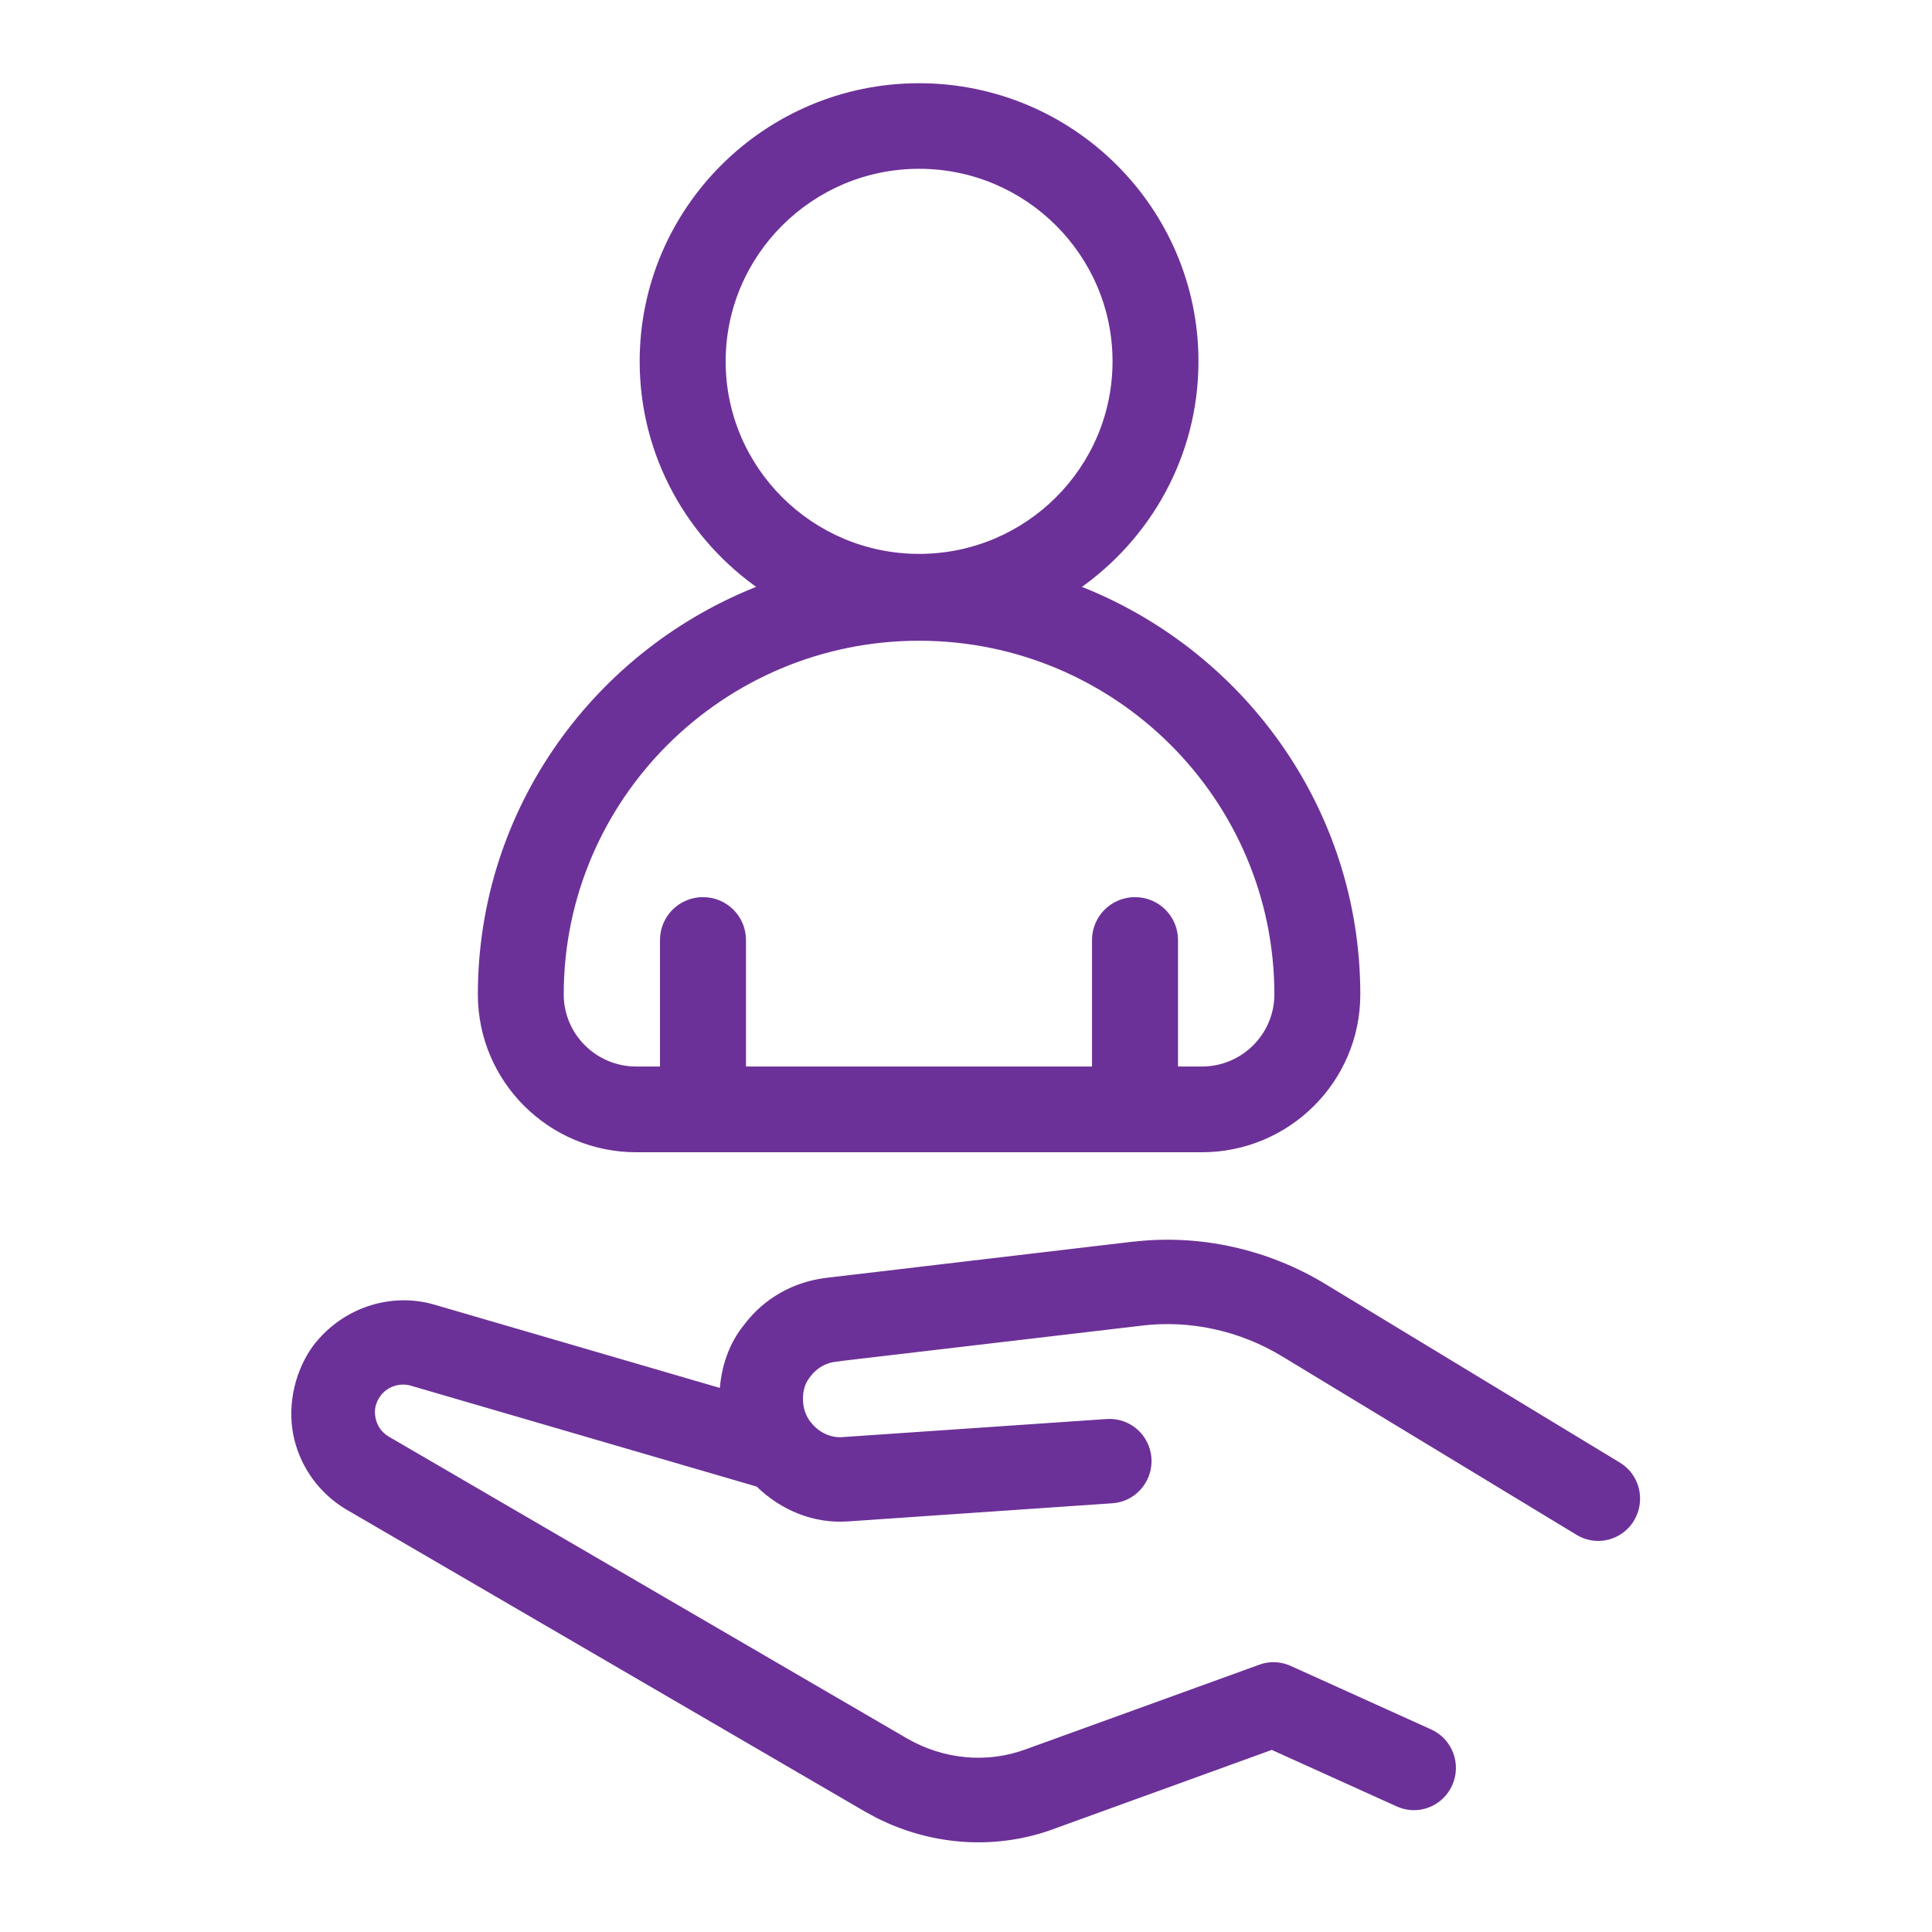 <svg width="65" height="65" viewBox="0 0 65 65" fill="none" xmlns="http://www.w3.org/2000/svg">
<path d="M30.922 2.9C36.049 2.9 40.221 7.052 40.221 12.159C40.221 15.314 38.62 18.101 36.191 19.77C41.721 21.888 45.666 27.216 45.666 33.459C45.666 36.331 43.321 38.666 40.437 38.666H21.406C18.522 38.666 16.177 36.332 16.177 33.459C16.177 27.214 20.12 21.889 25.649 19.77C23.221 18.099 21.621 15.314 21.621 12.159C21.621 7.052 25.795 2.9 30.922 2.9ZM30.92 21.457C24.273 21.457 18.866 26.841 18.866 33.457C18.866 34.849 20.005 35.982 21.404 35.982H22.305V31.625C22.305 30.882 22.909 30.283 23.651 30.283C24.397 30.283 24.998 30.885 24.998 31.625V35.982H36.84V31.625C36.84 30.882 37.444 30.283 38.187 30.283C38.932 30.283 39.533 30.885 39.533 31.625V35.982H40.437C41.836 35.982 42.974 34.849 42.975 33.457C42.975 26.841 37.57 21.457 30.923 21.457H30.92ZM30.923 5.579C27.279 5.579 24.314 8.533 24.314 12.159C24.314 15.785 27.279 18.735 30.923 18.735C34.567 18.735 37.53 15.785 37.53 12.159C37.53 8.533 34.567 5.579 30.923 5.579Z" fill="#6C3198" stroke="#6C3198" stroke-width="0.2"/>
<path d="M48.108 58.276H48.109C48.771 58.574 49.064 59.356 48.768 60.02L48.767 60.022C48.733 60.094 48.695 60.165 48.649 60.232C48.298 60.745 47.621 60.951 47.034 60.685L42.792 58.766L35.456 61.425L35.457 61.426C33.531 62.145 31.39 62.009 29.529 61.067L29.161 60.868L11.69 50.692H11.688C10.838 50.18 10.239 49.363 10.004 48.424L9.962 48.234C9.767 47.215 10.044 46.116 10.622 45.327L10.624 45.325C11.575 44.089 13.143 43.577 14.571 43.985H14.572L24.31 46.826C24.355 46.021 24.612 45.244 25.123 44.62C25.767 43.768 26.722 43.223 27.811 43.091H27.811L38.075 41.88L38.113 41.876L38.115 41.878C40.328 41.614 42.612 42.112 44.548 43.291L54.444 49.291C55.065 49.665 55.263 50.474 54.893 51.098C54.877 51.125 54.861 51.151 54.847 51.172C54.481 51.706 53.785 51.894 53.207 51.615L53.094 51.553L43.195 45.552C41.746 44.671 40.041 44.299 38.391 44.501V44.502L28.124 45.709L28.125 45.71C27.749 45.755 27.421 45.941 27.203 46.23L27.2 46.234C26.981 46.492 26.908 46.779 26.916 47.097V47.099C26.918 47.38 27.01 47.652 27.169 47.876L27.208 47.922L27.209 47.923C27.499 48.289 27.931 48.483 28.356 48.45L28.357 48.449L37.244 47.841C37.966 47.791 38.592 48.342 38.64 49.07L38.642 49.205C38.618 49.828 38.163 50.356 37.553 50.46L37.42 50.476L28.546 51.085L28.545 51.084C27.421 51.173 26.327 50.729 25.511 49.926L13.848 46.523C13.442 46.406 12.994 46.551 12.737 46.881C12.529 47.153 12.479 47.434 12.536 47.722V47.723C12.593 48.016 12.764 48.26 13.021 48.415L30.468 58.576C31.735 59.304 33.225 59.439 34.56 58.942H34.56L42.403 56.101L42.524 56.062C42.81 55.989 43.113 56.016 43.384 56.139L48.108 58.276Z" fill="#6C3198" stroke="#6C3198" stroke-width="0.2"/>
</svg>
